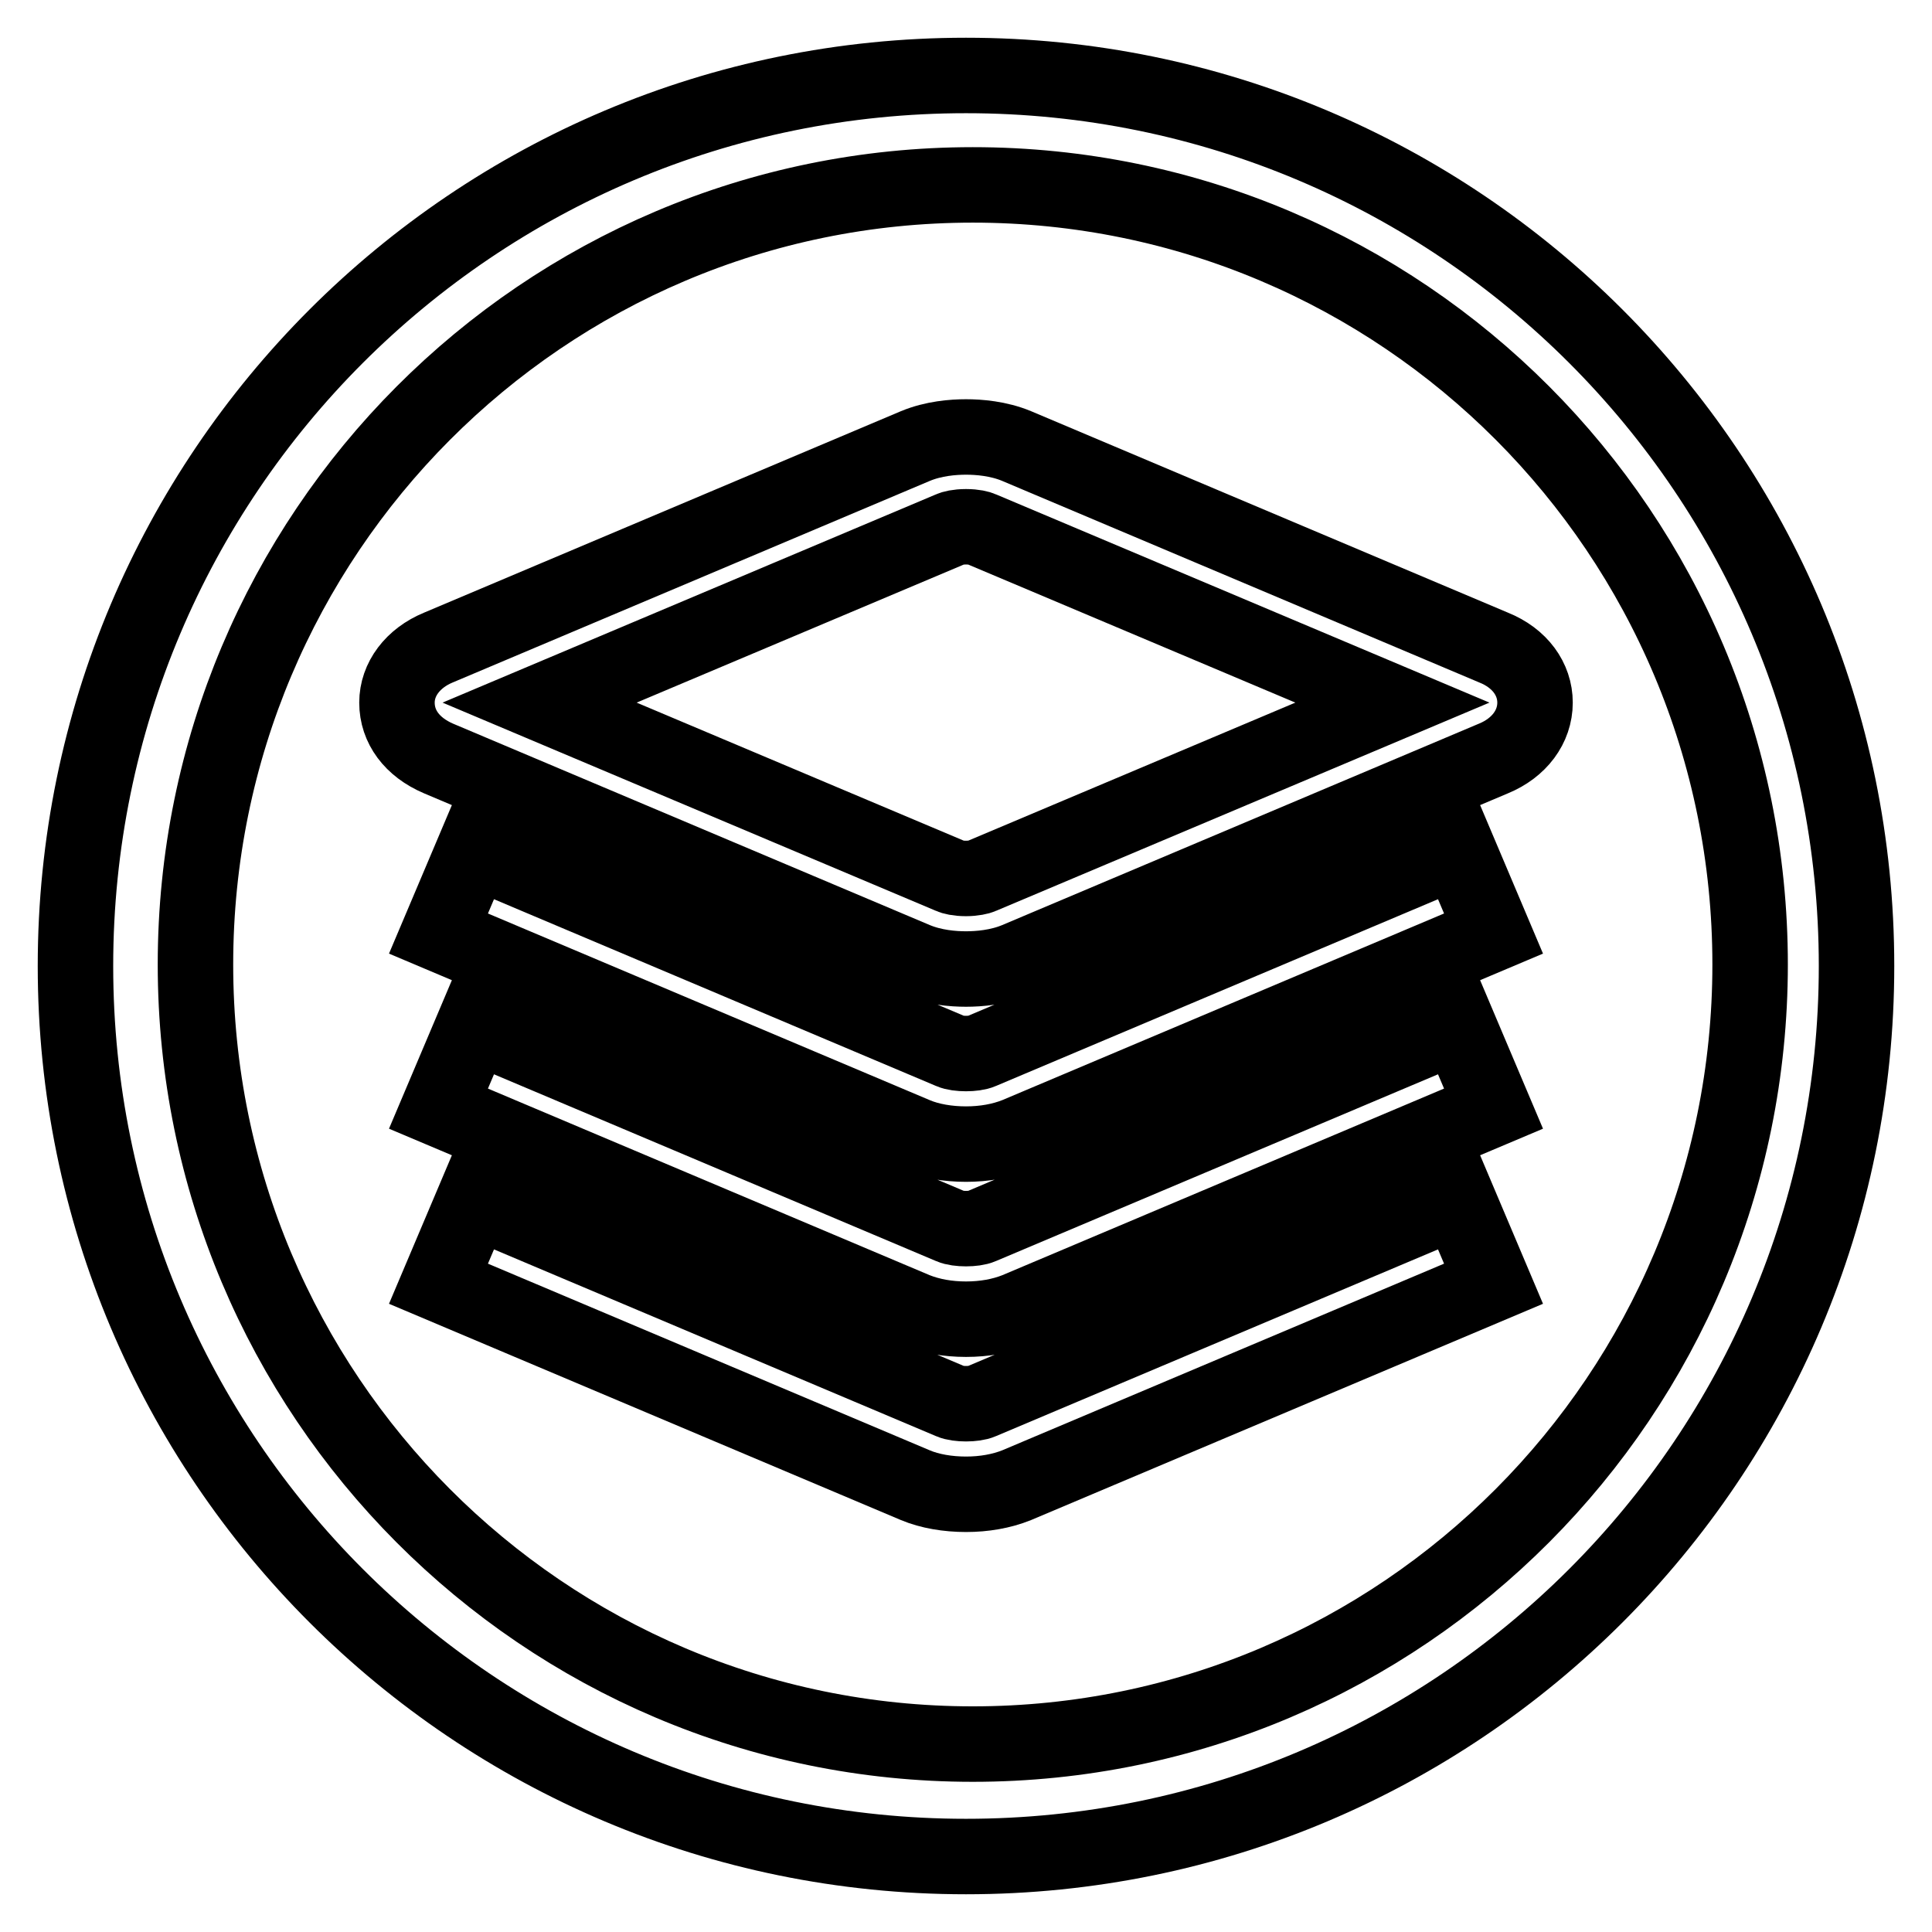 <?xml version="1.0" encoding="utf-8"?>
<!-- Svg Vector Icons : http://www.onlinewebfonts.com/icon -->
<!DOCTYPE svg PUBLIC "-//W3C//DTD SVG 1.1//EN" "http://www.w3.org/Graphics/SVG/1.1/DTD/svg11.dtd">
<svg version="1.1" xmlns="http://www.w3.org/2000/svg" xmlns:xlink="http://www.w3.org/1999/xlink" x="0px" y="0px" viewBox="0 0 256 256" enable-background="new 0 0 256 256" xml:space="preserve">
<g><g><path stroke-width="10" fill-opacity="0" stroke="#000000"  d="M128,10C62.8,10,10,62.8,10,128c0,65.2,52.8,118,118,118c65.2,0,118-52.8,118-118C246,62.8,193.2,10,128,10L128,10z M128.9,231.1c-56.9,0-103-46.3-103-103.3S72,24.5,128.9,24.5c56.9,0,103,46.2,103,103.3C231.9,184.8,185.8,231.1,128.9,231.1L128.9,231.1z"/><path stroke-width="10" fill-opacity="0" stroke="#000000"  d="M197.9,85.8l-63.2-26.7c-2.4-1-5-1.2-6.7-1.2c-1.7,0-4.3,0.2-6.7,1.2L58.1,85.8c-3.4,1.4-5.5,4.2-5.5,7.3c0,3.2,2,5.9,5.5,7.4l63.2,26.7c2.4,1,5,1.2,6.7,1.2c1.7,0,4.3-0.2,6.7-1.2l63.2-26.7c3.4-1.4,5.5-4.2,5.5-7.4C203.4,90,201.4,87.2,197.9,85.8L197.9,85.8z M130,116.1c-0.2,0.1-1,0.3-2,0.3c-1.1,0-1.8-0.2-2-0.3l-54.5-23l54.5-23c0.2-0.1,0.9-0.3,2-0.3s1.8,0.2,2,0.3l54.5,23L130,116.1L130,116.1z M130,185.7c-0.9,0.4-3.1,0.4-4,0L62.8,159l-4.7,11.1l63.2,26.7c1.9,0.8,4.3,1.2,6.7,1.2c2.4,0,4.7-0.4,6.7-1.2l63.2-26.7l-4.7-11.1L130,185.7L130,185.7z M130,162.5c-0.9,0.4-3.1,0.4-4,0l-63.2-26.7l-4.7,11.1l63.2,26.7c2,0.8,4.3,1.2,6.7,1.2c2.4,0,4.7-0.4,6.7-1.2l63.2-26.7l-4.7-11.1L130,162.5L130,162.5z M130,139.3c-0.9,0.4-3.1,0.4-4,0l-63.2-26.7l-4.7,11.1l63.2,26.7c1.9,0.8,4.3,1.2,6.7,1.2c2.4,0,4.7-0.4,6.7-1.2l63.2-26.7l-4.7-11.1L130,139.3L130,139.3z"/></g></g>
</svg>